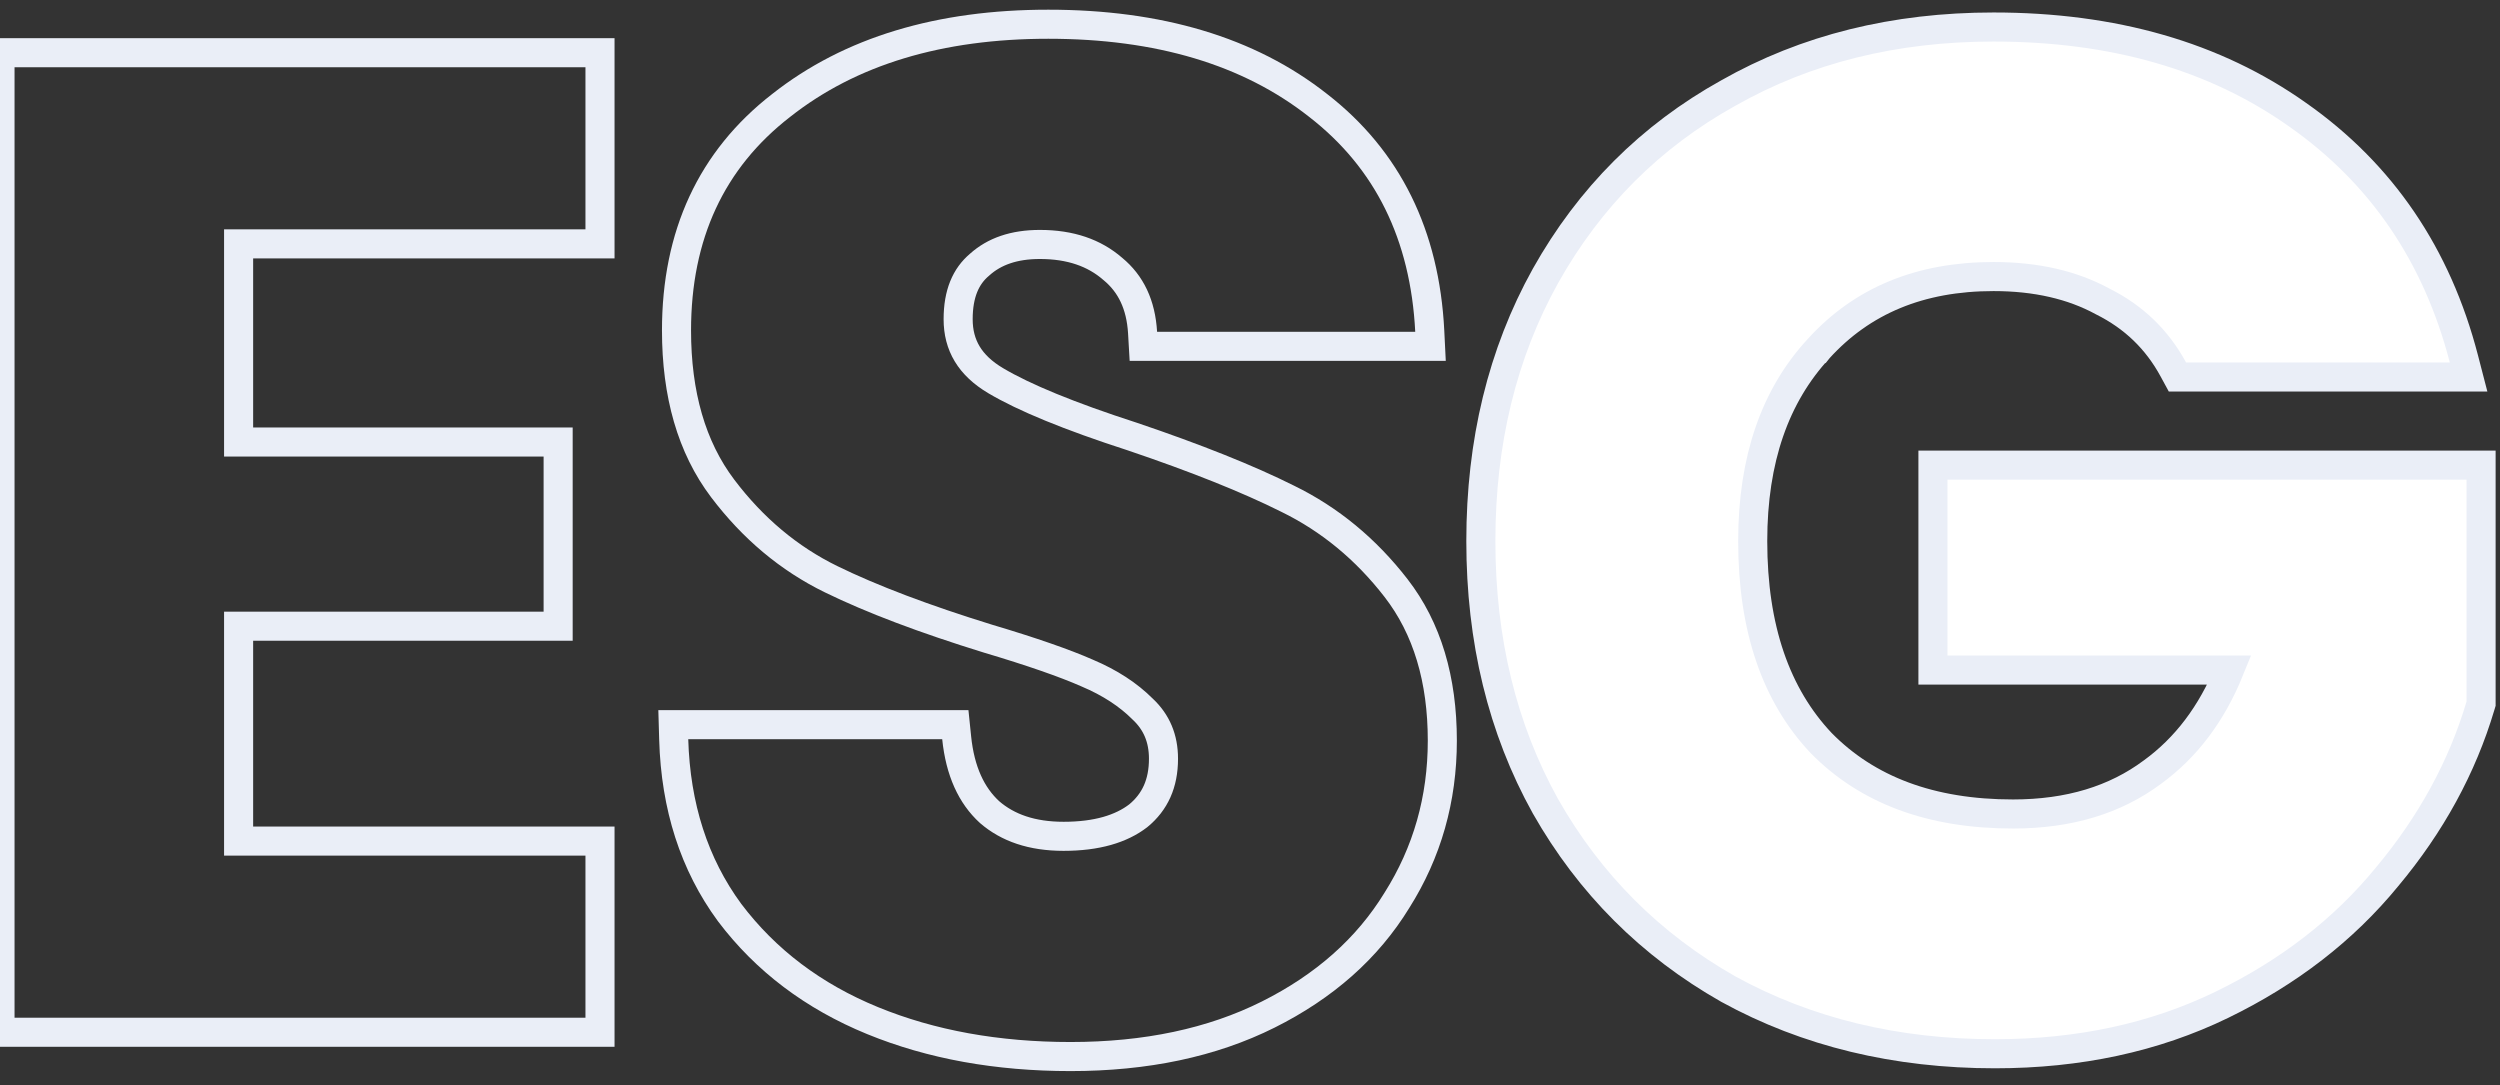 <svg width="129" height="56" viewBox="0 0 129 56" fill="none" xmlns="http://www.w3.org/2000/svg">
<rect x="0" y="0" width="129" height="56" fill="#333333" stroke="none"/>
<g id="ESG">
<path id="Vector" d="M112.143 19.062L112.356 19.454H112.802H126.41H127.379L127.136 18.516C125.75 13.169 122.891 8.958 118.562 5.923C114.284 2.889 109.038 1.394 102.866 1.394C97.761 1.394 93.192 2.524 89.179 4.802C85.169 7.03 82.022 10.179 79.748 14.233L79.746 14.236C77.517 18.248 76.412 22.816 76.412 27.92C76.412 33.023 77.517 37.592 79.746 41.604L79.746 41.604L79.75 41.61C82.025 45.616 85.17 48.761 89.176 51.036L89.176 51.036L89.185 51.041C93.244 53.269 97.834 54.374 102.938 54.374C107.261 54.374 111.167 53.538 114.642 51.85C118.089 50.176 120.937 47.976 123.172 45.246C125.439 42.534 127.05 39.589 127.993 36.413L128.024 36.309V36.2V24.752V24.002H127.274H100.49H99.74V24.752V33.824V34.574H100.49H115.039C114.118 36.843 112.789 38.588 111.065 39.841L111.065 39.841L111.058 39.846C109.145 41.27 106.766 42.002 103.874 42.002C99.616 42.002 96.347 40.758 93.974 38.343C91.647 35.879 90.44 32.437 90.44 27.92C90.44 23.694 91.597 20.412 93.84 17.989L93.841 17.989L93.845 17.984C96.085 15.52 99.066 14.27 102.866 14.27C105.071 14.27 106.935 14.706 108.484 15.547L108.495 15.553L108.507 15.559C110.099 16.355 111.305 17.518 112.143 19.062Z" stroke="#EAEEF7" fill="white" stroke-width="1.5"/>
<path id="Vector_2" d="M37.645 47.084L37.645 47.084L37.651 47.092C39.514 49.559 41.978 51.415 45.021 52.662C48.053 53.905 51.464 54.518 55.242 54.518C59.125 54.518 62.533 53.805 65.441 52.351C68.332 50.905 70.556 48.945 72.078 46.46C73.643 43.985 74.424 41.231 74.424 38.216C74.424 35.067 73.647 32.422 72.034 30.341C70.481 28.336 68.618 26.797 66.446 25.736C64.388 24.707 61.714 23.639 58.434 22.529L58.434 22.529L58.425 22.526C55.175 21.475 52.839 20.511 51.377 19.643C50.042 18.851 49.44 17.81 49.44 16.472C49.44 15.146 49.839 14.253 50.541 13.662L50.549 13.654L50.558 13.647C51.304 12.979 52.312 12.614 53.658 12.614C55.239 12.614 56.47 13.05 57.413 13.87L57.421 13.876L57.428 13.882C58.348 14.642 58.871 15.708 58.957 17.164L58.998 17.87H59.706H73.026H73.814L73.775 17.082C73.525 12.138 71.614 8.23 68.016 5.441C64.442 2.624 59.776 1.25 54.09 1.25C48.495 1.25 43.879 2.625 40.308 5.441C36.7 8.237 34.908 12.137 34.908 17.048C34.908 20.333 35.68 23.073 37.291 25.204C38.845 27.259 40.711 28.826 42.889 29.89C45 30.921 47.703 31.942 50.988 32.957L50.988 32.957L50.996 32.959C53.241 33.628 54.934 34.217 56.092 34.727L56.092 34.727L56.101 34.731C57.276 35.227 58.222 35.849 58.959 36.586L58.967 36.594L58.975 36.601C59.68 37.268 60.036 38.099 60.036 39.152C60.036 40.434 59.594 41.386 58.735 42.093C57.851 42.772 56.594 43.154 54.882 43.154C53.25 43.154 52 42.717 51.061 41.904C50.129 41.05 49.542 39.801 49.364 38.068L49.295 37.394H48.618H35.514H34.742L34.764 38.166C34.864 41.609 35.815 44.593 37.645 47.084Z" stroke="#EAEEF7" stroke-width="1.5"/>
<path id="Vector_3" d="M12.312 12.584V22.808H28.8V32.312H12.312V43.4H30.96V53.264H0V2.72H30.96V12.584H12.312Z" stroke="#EAEEF7" stroke-width="1.5"/>
</g>
</svg>
